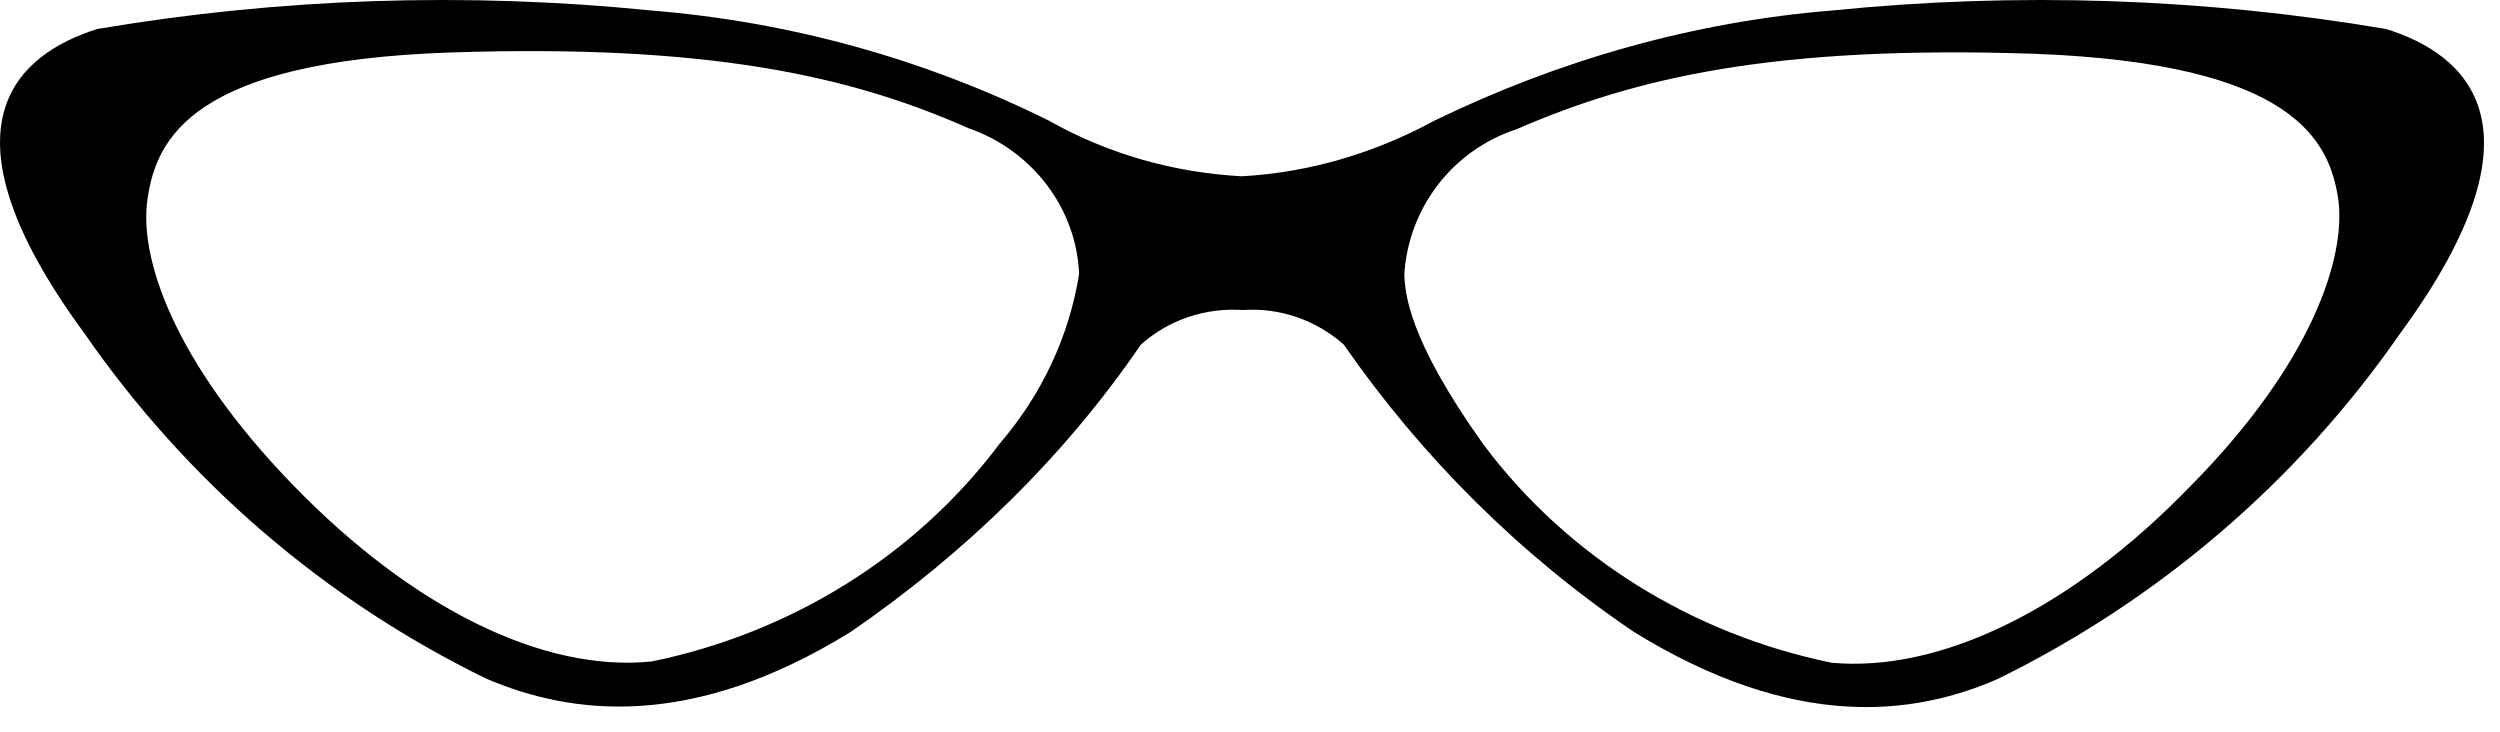 <svg width="41" height="12" viewBox="0 0 41 12" fill="none" xmlns="http://www.w3.org/2000/svg">
<path d="M39.134 0.476C36.137 -0.032 33.077 -0.133 30.059 0.171C27.785 0.354 25.573 0.983 23.526 1.978C22.555 2.506 21.48 2.83 20.363 2.891C19.247 2.83 18.172 2.526 17.201 1.978C15.154 0.963 12.942 0.354 10.668 0.171C7.65 -0.133 4.59 -0.032 1.593 0.476C0.311 0.882 -1.136 2.039 1.386 5.469C3.06 7.885 5.314 9.833 7.981 11.133C9.366 11.721 11.329 11.985 13.955 10.361C15.815 9.082 17.449 7.499 18.71 5.652C19.164 5.246 19.764 5.043 20.384 5.084C20.984 5.043 21.583 5.246 22.038 5.652C23.32 7.499 24.932 9.103 26.793 10.361C29.418 11.985 31.382 11.741 32.767 11.133C35.413 9.833 37.687 7.885 39.362 5.469C41.863 2.059 40.437 0.882 39.134 0.476ZM17.697 4.495C17.531 5.53 17.076 6.484 16.394 7.276C15.009 9.123 12.963 10.381 10.689 10.848C8.911 11.031 6.761 9.975 4.797 7.946C2.833 5.916 2.275 4.211 2.42 3.257C2.564 2.282 3.143 1.004 7.381 0.861C11.619 0.719 13.955 1.247 15.877 2.1C16.932 2.465 17.655 3.419 17.697 4.495ZM35.93 7.966C33.966 9.996 31.816 11.031 30.038 10.869C27.764 10.402 25.718 9.143 24.333 7.296C23.072 5.53 23.051 4.799 23.03 4.515C23.092 3.419 23.816 2.465 24.87 2.12C26.834 1.267 29.108 0.74 33.367 0.882C37.625 1.044 38.204 2.303 38.349 3.277C38.473 4.231 37.914 5.956 35.93 7.966Z" fill="black"/>
</svg>
